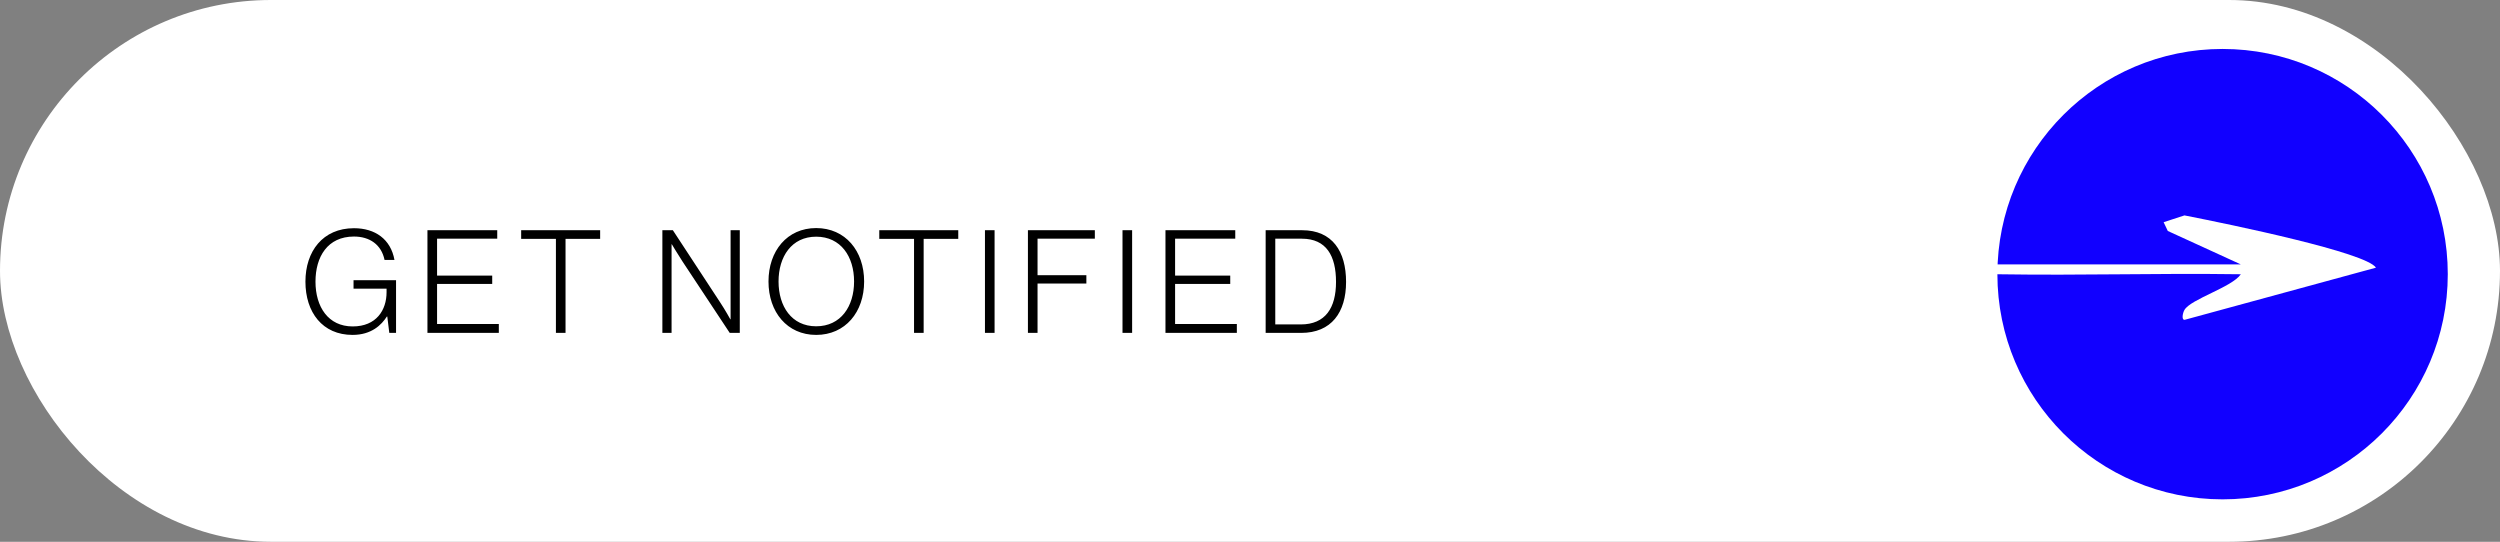 <svg fill="none" height="83" viewBox="0 0 383 83" width="383" xmlns="http://www.w3.org/2000/svg"><rect x="0" y="0" width="383" height="83" fill="#808080" stroke="none"/><rect fill="#fff" height="83" rx="41.5" width="383"/><path d="m54.008 51.308c-4.598 0-7.216-3.454-7.216-8.162 0-4.642 2.662-8.184 7.436-8.184 3.234 0 5.632 1.672 6.204 4.862h-1.518c-.484-2.354-2.288-3.586-4.686-3.586-4.048 0-5.896 3.102-5.896 6.908 0 3.872 1.958 6.864 5.698 6.864 3.63 0 5.192-2.508 5.192-5.236v-.55h-5.06v-1.298h6.512v8.074h-1.034l-.308-2.508h-.066c-.814 1.276-2.354 2.816-5.258 2.816zm11.477-.308v-15.73h10.692v1.298h-9.218v5.654h8.448v1.276h-8.448v6.138h9.46v1.364zm19.682 0v-14.41h-5.324v-1.32h12.1v1.32h-5.302v14.41zm16.309 0v-15.73h1.606l7.238 11.044c.792 1.188 1.562 2.596 1.562 2.596h.044v-13.64h1.408v15.73h-1.54l-7.216-10.912c-.726-1.1-1.65-2.662-1.65-2.662h-.044v13.574zm23.561-1.012c3.784 0 5.808-3.058 5.808-6.864s-2.024-6.864-5.808-6.864c-3.762 0-5.764 3.058-5.764 6.864s2.002 6.864 5.764 6.864zm0 1.32c-4.444 0-7.304-3.498-7.304-8.184s2.86-8.184 7.304-8.184c4.466 0 7.348 3.498 7.348 8.184s-2.882 8.184-7.348 8.184zm14.993-.308v-14.41h-5.324v-1.32h12.1v1.32h-5.302v14.41zm10.865 0v-15.73h1.474v15.73zm6.582 0v-15.73h10.252v1.298h-8.778v5.588h7.48v1.276h-7.48v7.568zm14.49 0v-15.73h1.474v15.73zm6.582 0v-15.73h10.692v1.298h-9.218v5.654h8.448v1.276h-8.448v6.138h9.46v1.364zm16.822-1.298h3.916c3.762 0 5.39-2.53 5.39-6.512s-1.474-6.622-5.236-6.622h-4.07zm-1.474 1.298v-15.73h5.588c4.642 0 6.732 3.256 6.732 7.92s-2.244 7.81-6.886 7.81z" fill="#000"/><circle cx="340.5" cy="42" fill="#10f" r="34.5"/><path d="m334.657 33.001-3.19 1.039.64 1.346 11.191 5.123h-37.298c-.672-.012-.002.038 0 .49v-.49c.003.751-1.116 1.49 0 1.507 13.554.21 23.749-.188 37.299 0-1.383 2.005-7.65 3.785-8.64 5.467-.257.439-.489 1.521.021 1.517l29.32-7.993c-1.48-2.311-21.981-6.564-29.344-8.007z" fill="#fff"/></svg>